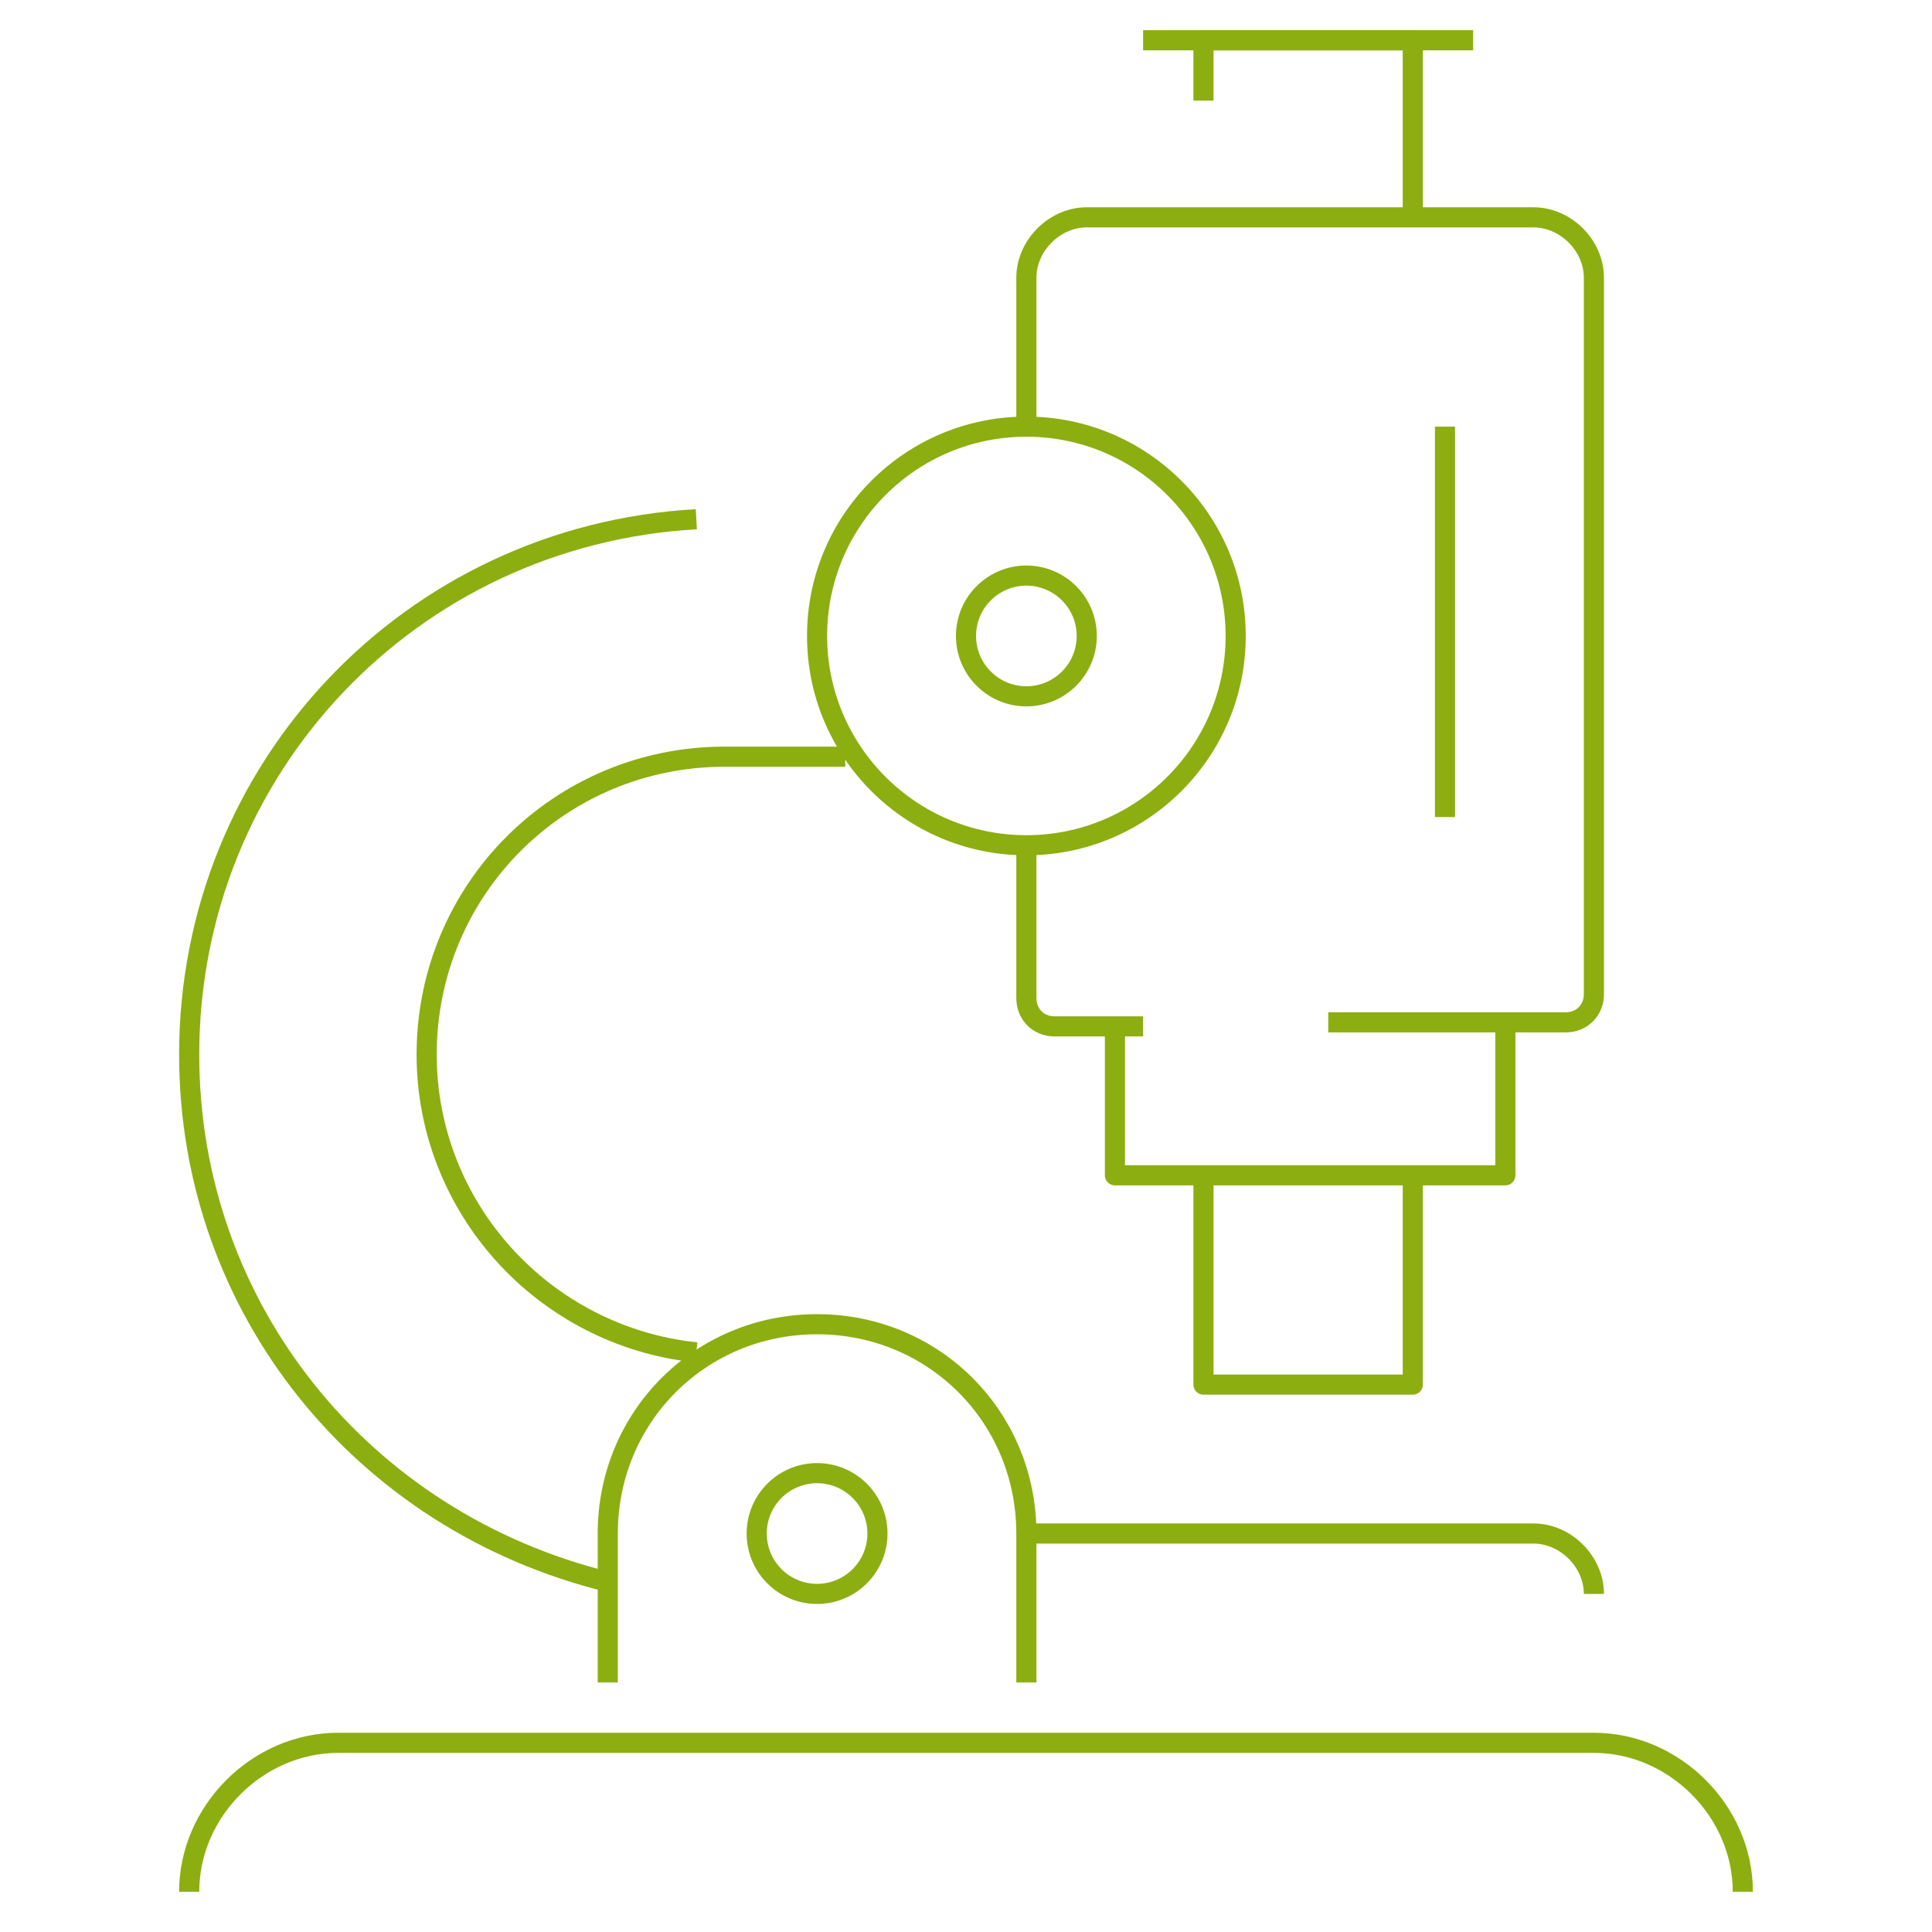 <?xml version="1.0" encoding="utf-8"?>
<!-- Generator: Adobe Illustrator 24.0.2, SVG Export Plug-In . SVG Version: 6.00 Build 0)  -->
<svg version="1.1" id="Layer_1" xmlns="http://www.w3.org/2000/svg" xmlns:xlink="http://www.w3.org/1999/xlink" x="0px" y="0px"
	 viewBox="0 0 48 48" style="enable-background:new 0 0 48 48;" xml:space="preserve">
<style type="text/css">
	.st0{fill:none;stroke:#8DAE10;stroke-width:0.5;stroke-linejoin:round;}
</style>
<title>Asset 25</title>
<g id="Layer_2">
	<g id="Layer_1-2">
		<g id="microscope-sciences">
			<path class="st0" d="M4.7,47L4.7,47c0-2,1.7-3.7,3.7-3.7h31.2c2,0,3.7,1.7,3.7,3.7l0,0l0,0"/>
			<path class="st0" d="M15.1,41.8v-3.7c0-2.9,2.3-5.2,5.2-5.2l0,0c2.9,0,5.2,2.3,5.2,5.2v3.7"/>
			<circle class="st0" cx="25.5" cy="15.8" r="5.2"/>
			<circle class="st0" cx="25.5" cy="15.8" r="1.5"/>
			<path class="st0" d="M15.1,39.3C9,37.8,4.7,32.5,4.7,26.2l0,0c0-7.1,5.5-12.9,12.6-13.3"/>
			<path class="st0" d="M17.3,33.6c-3.8-0.4-6.7-3.6-6.7-7.4l0,0c0-4.1,3.3-7.4,7.4-7.4h3"/>
			<path class="st0" d="M25.5,38.1h12.6c0.8,0,1.5,0.7,1.5,1.5"/>
			<circle class="st0" cx="20.3" cy="38.1" r="1.5"/>
			<path class="st0" d="M28.4,25.5h-2.2c-0.4,0-0.7-0.3-0.7-0.7V21"/>
			<path class="st0" d="M25.5,10.6V6.9c0-0.8,0.7-1.5,1.5-1.5h11.1c0.8,0,1.5,0.7,1.5,1.5v17.8c0,0.4-0.3,0.7-0.7,0.7l0,0H33"/>
			<polyline class="st0" points="29.9,2.5 29.9,1 35.1,1 35.1,5.4 			"/>
			<line class="st0" x1="28.4" y1="1" x2="36.6" y2="1"/>
			<polyline class="st0" points="27.7,25.5 27.7,29.2 37.4,29.2 37.4,25.5 			"/>
			<polyline class="st0" points="35.1,29.2 35.1,34.4 29.9,34.4 29.9,29.2 			"/>
			<line class="st0" x1="35.9" y1="10.6" x2="35.9" y2="20.3"/>
		</g>
	</g>
</g>
</svg>
